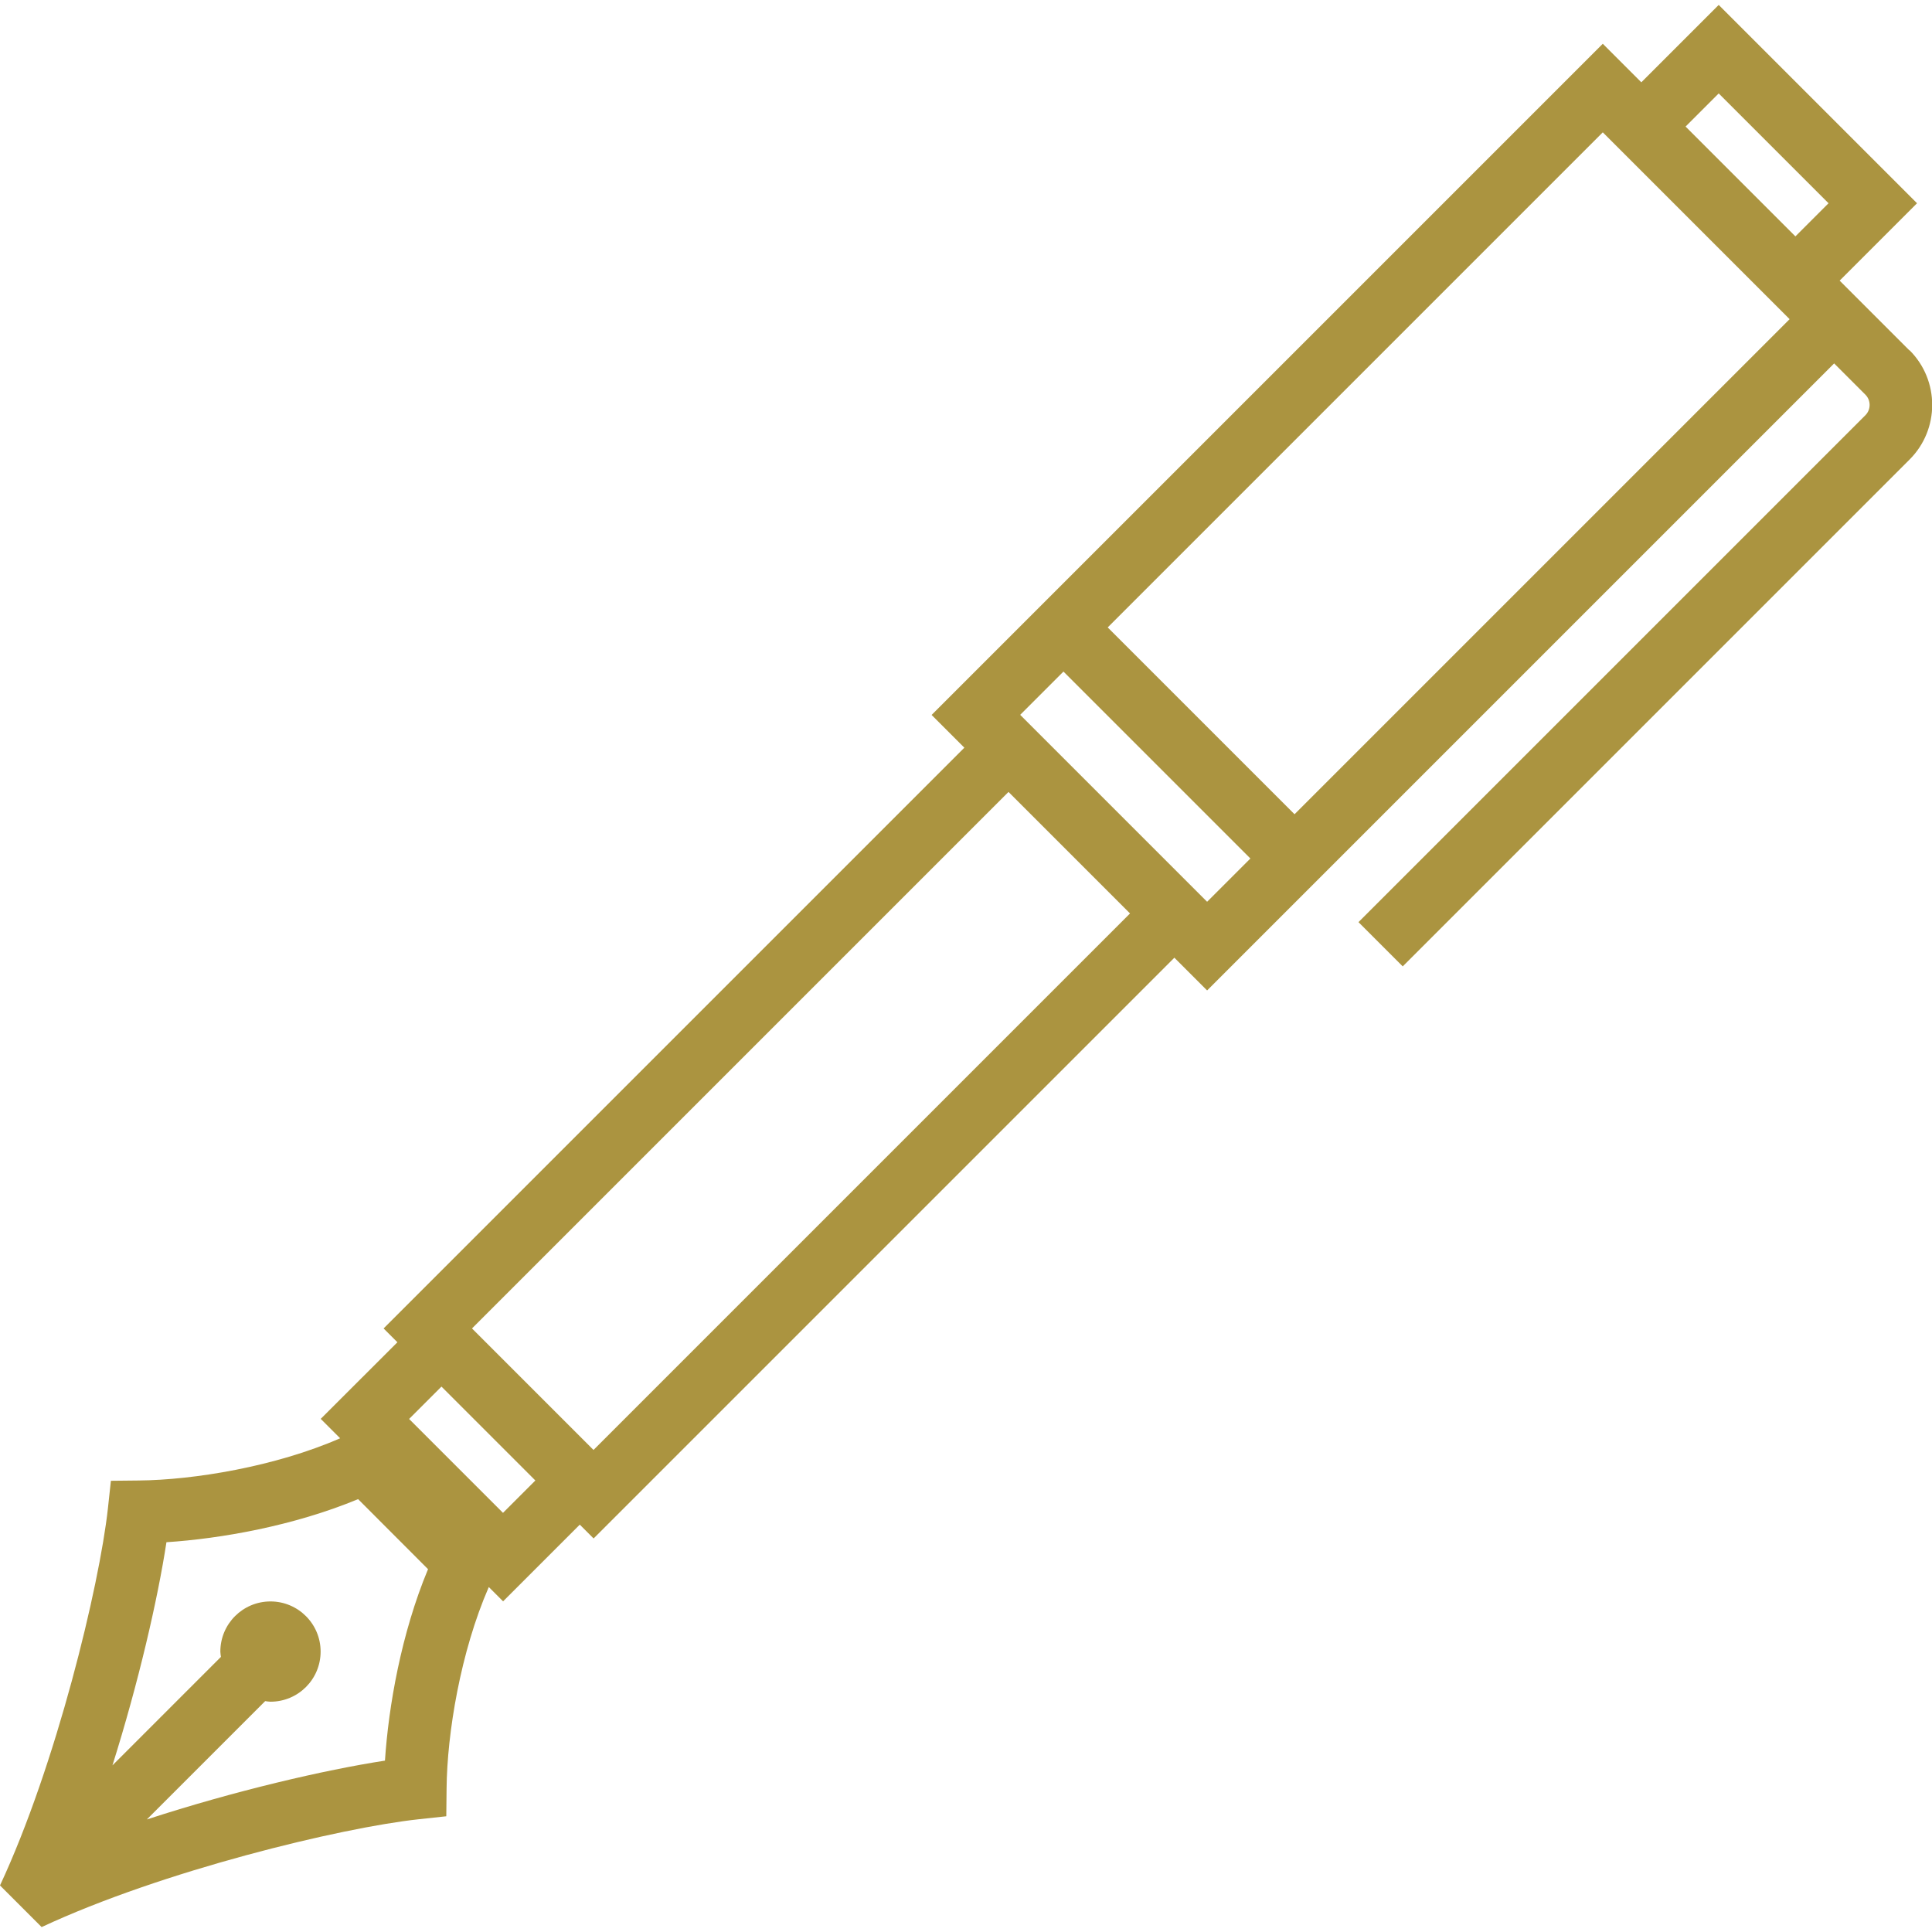 <?xml version="1.0" encoding="UTF-8"?>
<svg id="Layer_1" data-name="Layer 1" xmlns="http://www.w3.org/2000/svg" viewBox="0 0 200 200">
  <defs>
    <style>
      .cls-1 {
        fill: #ab9440;
      }
    </style>
  </defs>
  <path class="cls-1" d="M197.66,36.27l-7.22-7.22,8.01-8.01L177.92.51l-8.01,8.01-3.99-3.99-55.83,55.83-4.58,4.58-9.07,9.07,3.39,3.39-60.12,60.12,1.43,1.43-7.94,7.93,2.01,2.01c-6.7,2.93-15.16,4.32-20.85,4.37l-2.88.03-.31,2.87C10.28,164.21,5.81,182.73,0,195.18l4.31,4.31c12.46-5.82,30.98-10.29,39.02-11.16l2.87-.31.03-2.88c.05-5.69,1.44-14.14,4.37-20.85l1.48,1.48,7.94-7.94,1.43,1.43,60.12-60.12,3.39,3.39,13.66-13.66h0s51.25-51.25,51.25-51.25l3.23,3.23c.59.59.59,1.55,0,2.14l-52.47,52.47,4.58,4.58,52.47-52.47c3.12-3.12,3.12-8.19,0-11.31M39.85,182.26c-6.24.96-15.58,3.13-24.65,6.09l12.25-12.25c.18.02.36.06.55.06,2.87,0,5.19-2.32,5.19-5.19s-2.33-5.19-5.19-5.19-5.19,2.32-5.19,5.19c0,.19.04.37.06.55l-11.23,11.23c2.7-8.57,4.69-17.21,5.59-23.1,5.63-.37,13.17-1.69,19.84-4.46l7.24,7.25c-2.78,6.67-4.09,14.21-4.46,19.83M177.92,9.67l11.37,11.37-3.43,3.43-11.37-11.37,3.43-3.43ZM52.07,156.61l-9.72-9.72,3.35-3.35,9.72,9.72-3.35,3.35ZM61.44,150.1l-12.58-12.58,55.54-55.54,12.58,12.58-55.54,55.54ZM124.96,93.35l-19.35-19.35,4.48-4.48,19.35,19.35-4.48,4.48ZM134.01,84.29l-19.34-19.34,51.25-51.25,19.34,19.34-51.25,51.25Z"/>
</svg>